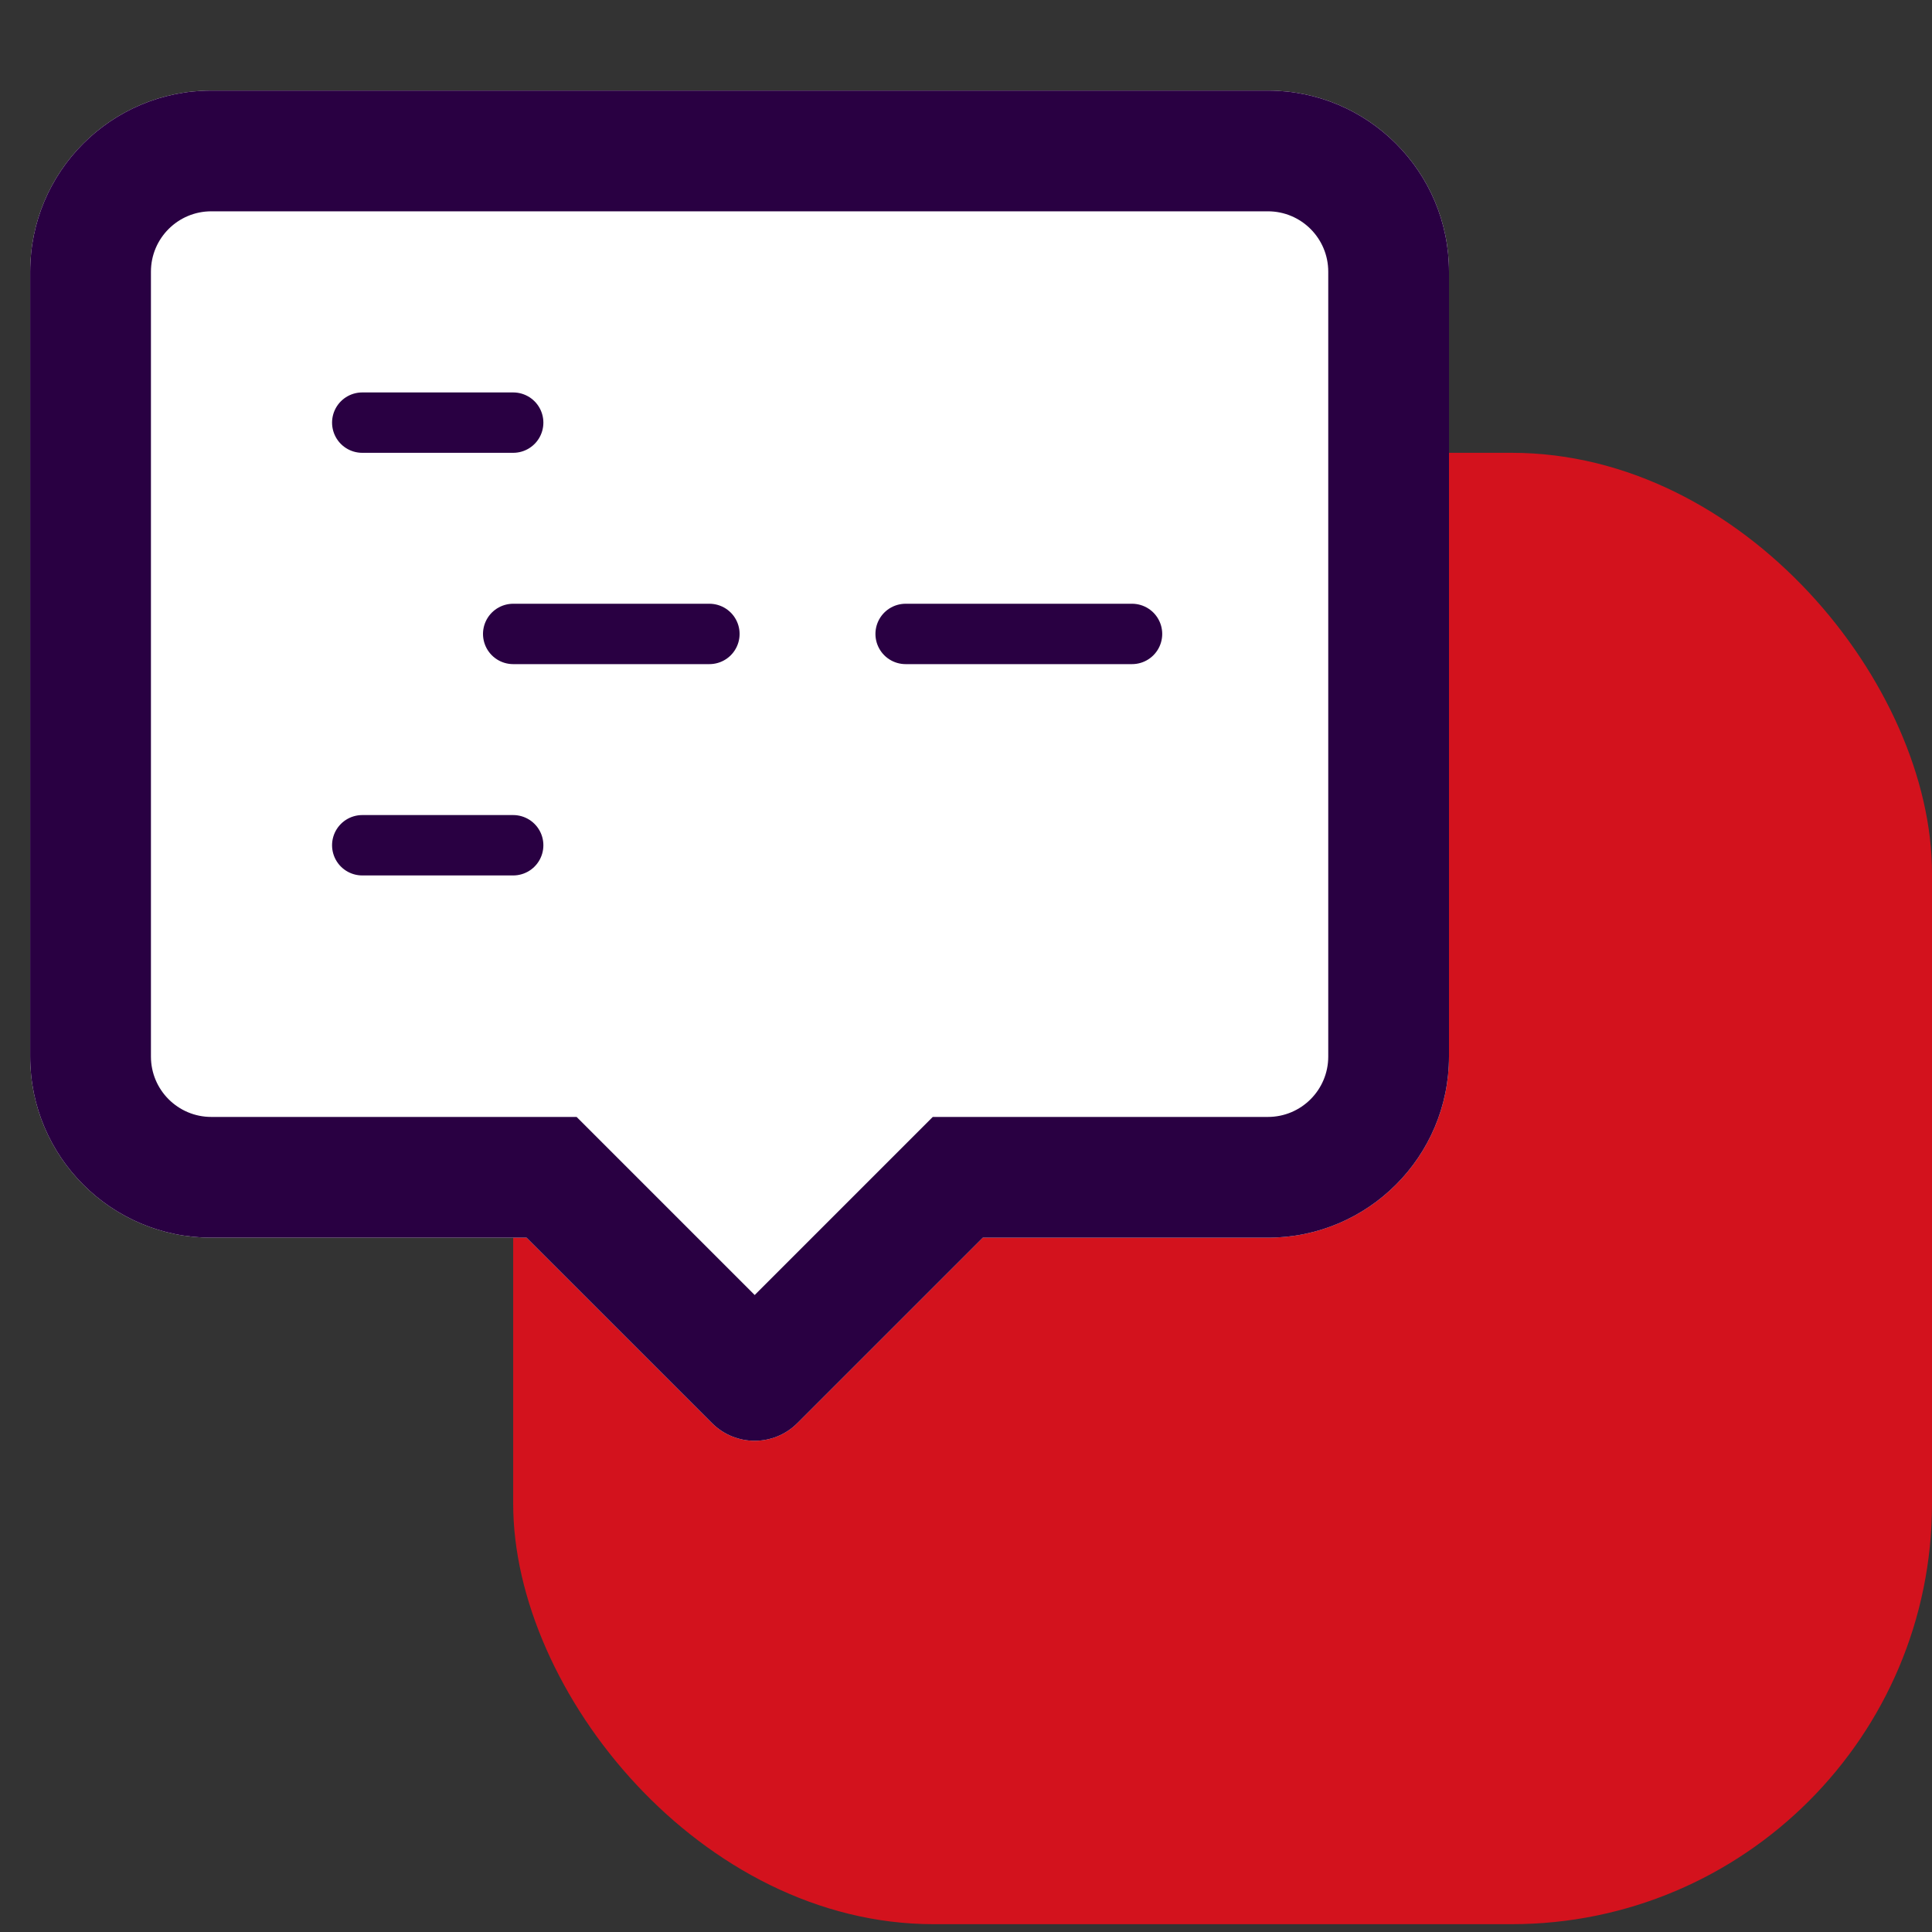 <svg width="64" height="64" viewBox="0 0 64 64" fill="none" xmlns="http://www.w3.org/2000/svg">
<rect x="0" y="0" width="64" height="64" fill="#333333" stroke="none"/>
<rect x="17" y="15" width="47" height="48.741" rx="13.926" fill="#D3121D"/>
<path fill-rule="evenodd" clip-rule="evenodd" d="M7 3C3.686 3 1 5.686 1 9V35C1 38.314 3.686 41 7 41H17.444L23.586 47.142C24.367 47.923 25.633 47.923 26.414 47.142L32.556 41H42C45.314 41 48 38.314 48 35V9C48 5.686 45.314 3 42 3H7Z" fill="white"/>
<path d="M42 3C45.314 3 48 5.686 48 9V35C48 38.314 45.314 41 42 41H32.557L26.414 47.142C25.633 47.923 24.367 47.923 23.586 47.142L17.443 41H7C3.686 41 1 38.314 1 35V9C1 5.686 3.686 3 7 3H42ZM7 7C5.895 7 5 7.895 5 9V35C5 36.105 5.895 37 7 37H19.101L25 42.899L30.899 37H42C43.105 37 44 36.105 44 35V9C44 7.895 43.105 7 42 7H7Z" fill="#290042"/>
<path d="M12 14H17" stroke="#290042" stroke-width="2" stroke-linecap="round"/>
<path d="M12 28H17" stroke="#290042" stroke-width="2" stroke-linecap="round"/>
<path d="M17 21H23.5" stroke="#290042" stroke-width="2" stroke-linecap="round"/>
<path d="M30 21H37.5" stroke="#290042" stroke-width="2" stroke-linecap="round"/>
</svg>
